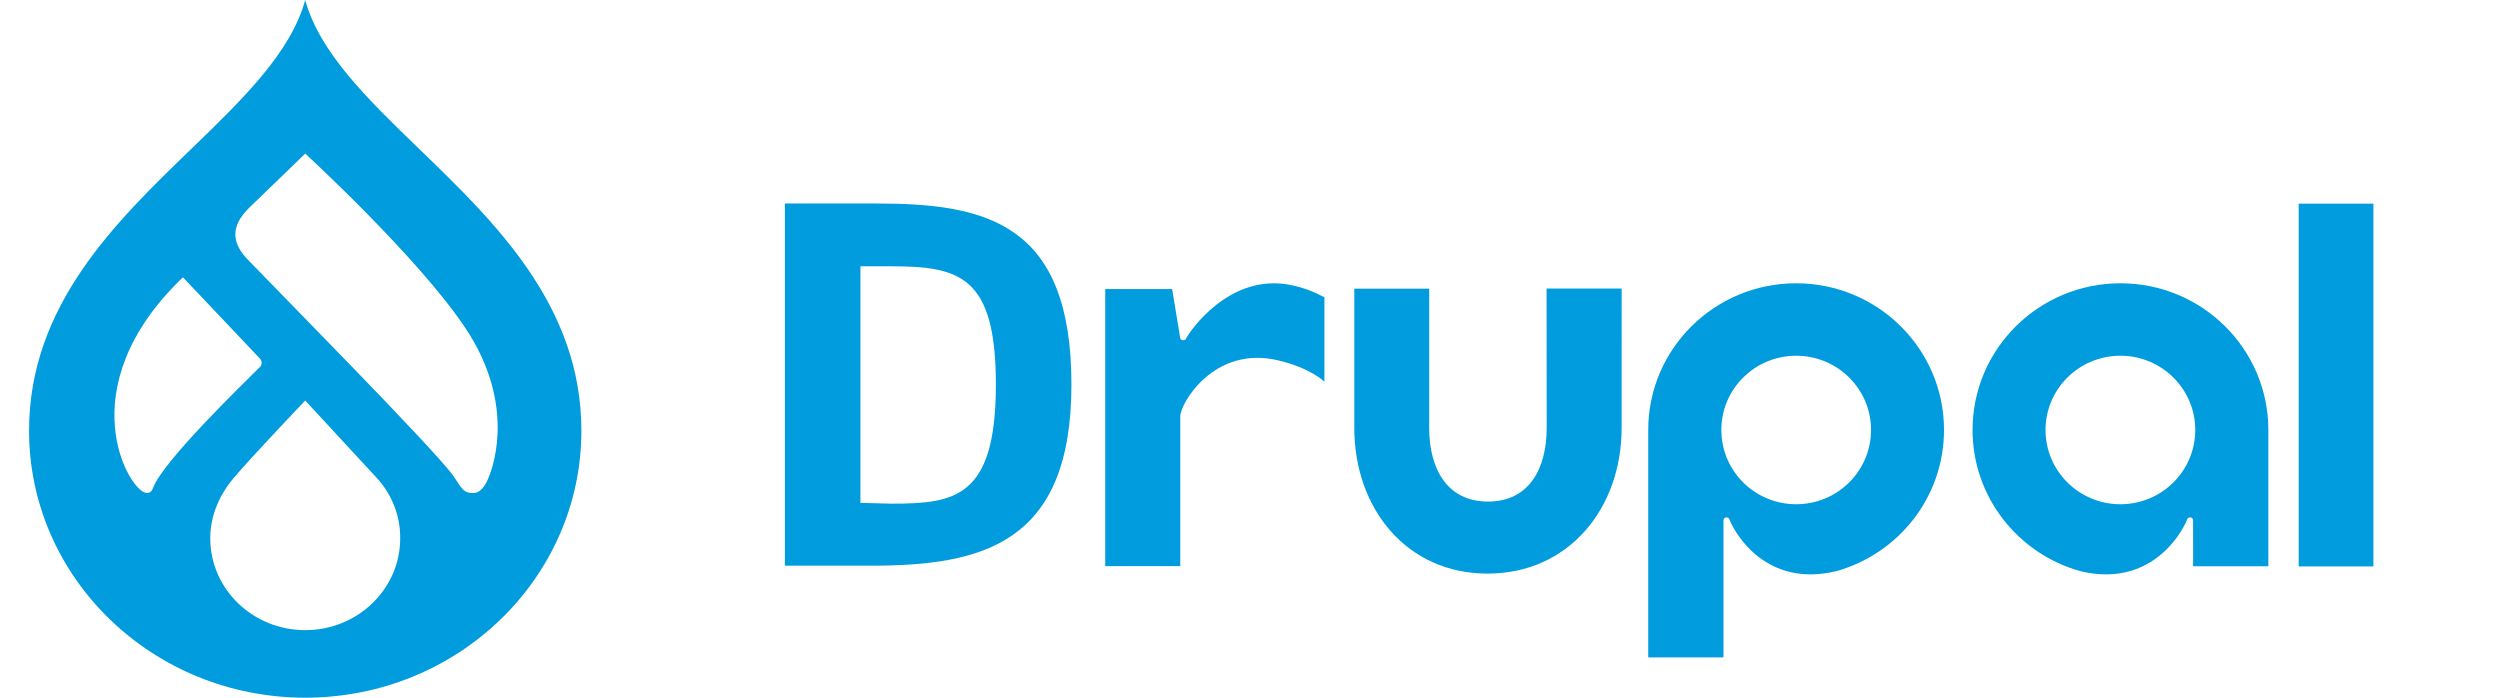 <svg width="86" height="24" viewBox="0 0 86 24" fill="none" xmlns="http://www.w3.org/2000/svg">
<path d="M14.409 5.113C12.662 3.424 10.996 1.815 10.499 0C10.003 1.815 8.336 3.424 6.59 5.113C3.971 7.643 1 10.512 1 14.815C1 19.888 5.253 24 10.5 24C15.747 24 20 19.888 20 14.815C19.999 10.513 17.029 7.643 14.409 5.113ZM5.038 16.955C4.455 16.936 2.306 13.354 6.293 9.539L8.933 12.326C9.022 12.41 9.023 12.549 8.935 12.634C8.928 12.64 8.922 12.646 8.915 12.651C8.286 13.276 5.601 15.878 5.268 16.778C5.199 16.965 5.098 16.957 5.038 16.955ZM10.5 21.677C8.696 21.677 7.233 20.263 7.233 18.518C7.233 17.718 7.562 17.005 8.047 16.432C8.636 15.735 10.499 13.777 10.499 13.777C10.499 13.777 12.334 15.764 12.947 16.426C13.481 16.999 13.774 17.747 13.767 18.519C13.767 20.262 12.304 21.677 10.5 21.677ZM16.753 16.554C16.683 16.703 16.523 16.952 16.307 16.959C15.924 16.973 15.882 16.782 15.598 16.376C14.974 15.484 9.532 9.985 8.514 8.921C7.619 7.986 8.388 7.326 8.745 6.98C9.193 6.547 10.5 5.284 10.5 5.284C10.5 5.284 14.397 8.858 16.02 11.3C17.642 13.742 17.083 15.857 16.753 16.554Z" fill="#009CDE"/>
<path d="M55.785 9.926H53.202L53.206 14.72C53.206 16.121 52.601 17.254 51.188 17.254C49.776 17.254 49.164 16.121 49.164 14.72V9.931H46.588L46.588 14.72C46.588 17.488 48.382 19.732 51.173 19.732C53.963 19.732 55.784 17.488 55.784 14.72L55.785 9.926Z" fill="#009CDE"/>
<path d="M81.645 7.005H79.075V19.485H81.645V7.005Z" fill="#009CDE"/>
<path d="M44.487 9.822C42.271 9.315 40.874 11.498 40.816 11.615C40.787 11.672 40.786 11.706 40.688 11.703C40.607 11.702 40.597 11.615 40.597 11.615L40.322 9.945H38.02V19.476H40.601V14.317C40.601 13.896 41.746 11.874 43.963 12.395C45.085 12.658 45.56 13.13 45.56 13.13C45.56 13.13 45.56 11.29 45.56 10.226C45.145 10.011 44.861 9.907 44.487 9.822Z" fill="#009CDE"/>
<path d="M59.287 22.615V19.186C59.287 19.186 59.287 19.186 59.288 19.186L59.288 17.902C59.288 17.902 59.292 17.799 59.386 17.798C59.469 17.797 59.487 17.852 59.508 17.902C59.703 18.385 60.779 20.225 63.168 19.648C65.306 19.051 66.874 17.103 66.874 14.791C66.874 12.004 64.596 9.745 61.786 9.745C58.977 9.745 56.699 12.004 56.699 14.791C56.699 14.791 56.699 21.689 56.699 22.615L59.287 22.615ZM61.788 12.237C63.211 12.237 64.364 13.381 64.364 14.791C64.364 16.202 63.211 17.346 61.788 17.346C60.366 17.346 59.214 16.202 59.214 14.791C59.214 13.381 60.366 12.237 61.788 12.237Z" fill="#009CDE"/>
<path d="M75.443 19.48H78.031V14.791C78.031 12.004 75.754 9.745 72.944 9.745C70.134 9.745 67.856 12.004 67.856 14.791C67.856 17.103 69.425 19.051 71.563 19.648C73.951 20.225 75.027 18.385 75.223 17.902C75.243 17.852 75.261 17.797 75.345 17.798C75.438 17.799 75.442 17.902 75.442 17.902M75.517 14.791C75.517 16.202 74.364 17.346 72.942 17.346C71.519 17.346 70.366 16.202 70.366 14.791C70.366 13.381 71.519 12.237 72.942 12.237C74.364 12.237 75.517 13.381 75.517 14.791Z" fill="#009CDE"/>
<path d="M29.936 19.46H27V7H30.15C33.964 7 36.857 7.694 36.857 13.23C36.857 18.713 33.793 19.46 29.936 19.46ZM30.637 9.16H29.599V17.299L30.665 17.326C32.85 17.326 34.258 17.128 34.258 13.23C34.258 9.492 33.015 9.16 30.637 9.16Z" fill="#009CDE"/>
</svg>
